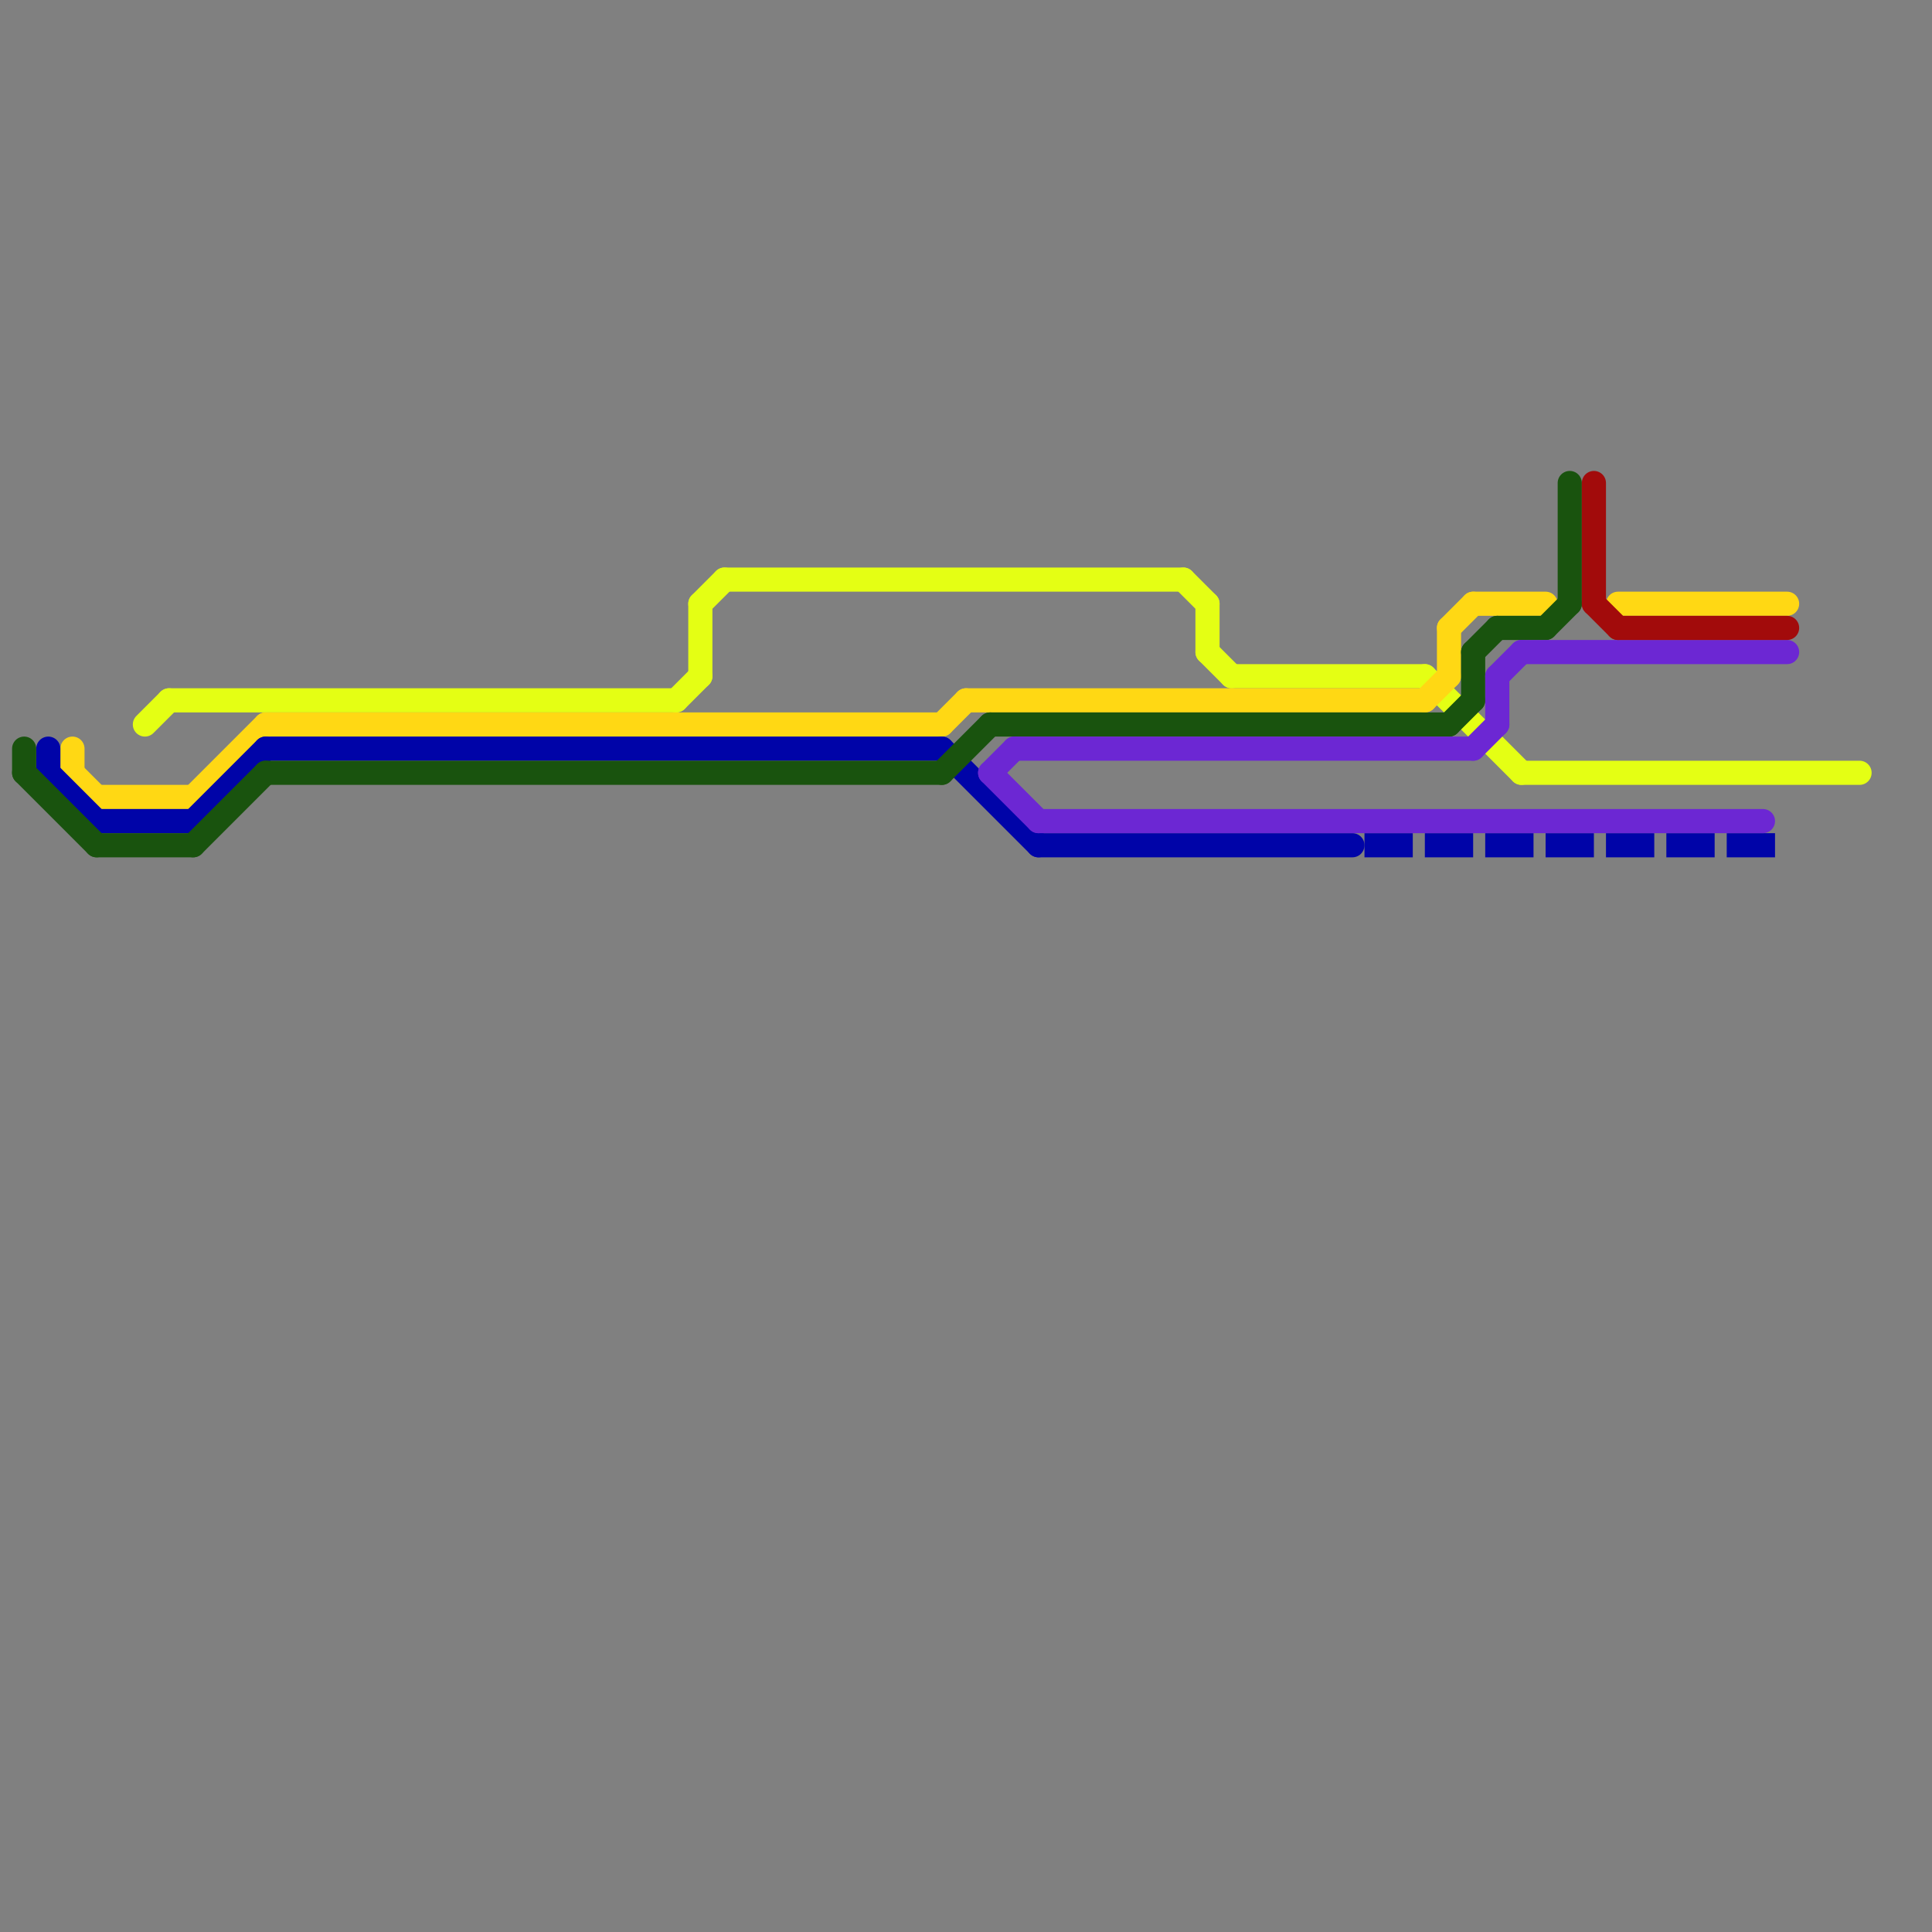 
<svg version="1.1" xmlns="http://www.w3.org/2000/svg" viewBox="0 0 80 80">
<rect x="0" y="0" width="80" height="80" fill="#808080" stroke="none"/>
<style>text { font: 1px Helvetica; font-weight: 600; white-space: pre; dominant-baseline: central; } line { stroke-width: 1; fill: none; stroke-linecap: round; stroke-linejoin: round; } .c0 { stroke: #e4ff14 } .c1 { stroke: #ffd814 } .c2 { stroke: #0004a8 } .c3 { stroke: #19530e } .c4 { stroke: #6c27d3 } .c5 { stroke: #a20b0b } .w1 { stroke-width: 1; }.l1 { stroke-dasharray: 1 1.5; stroke-linecap: square; }</style><defs><g id="wm-xf"><circle r="1.2" fill="#000"/><circle r="0.9" fill="#fff"/><circle r="0.6" fill="#000"/><circle r="0.3" fill="#fff"/></g><g id="wm"><circle r="0.6" fill="#000"/><circle r="0.3" fill="#fff"/></g></defs><line class="c0 " x1="29" y1="25" x2="30" y2="24"/><line class="c0 " x1="6" y1="30" x2="7" y2="29"/><line class="c0 " x1="59" y1="28" x2="63" y2="32"/><line class="c0 " x1="50" y1="27" x2="51" y2="28"/><line class="c0 " x1="51" y1="28" x2="59" y2="28"/><line class="c0 " x1="7" y1="29" x2="28" y2="29"/><line class="c0 " x1="50" y1="25" x2="50" y2="27"/><line class="c0 " x1="49" y1="24" x2="50" y2="25"/><line class="c0 " x1="63" y1="32" x2="77" y2="32"/><line class="c0 " x1="30" y1="24" x2="49" y2="24"/><line class="c0 " x1="29" y1="25" x2="29" y2="28"/><line class="c0 " x1="28" y1="29" x2="29" y2="28"/><line class="c1 " x1="61" y1="25" x2="64" y2="25"/><line class="c1 " x1="3" y1="31" x2="3" y2="32"/><line class="c1 " x1="60" y1="26" x2="60" y2="28"/><line class="c1 " x1="3" y1="32" x2="4" y2="33"/><line class="c1 " x1="59" y1="29" x2="60" y2="28"/><line class="c1 " x1="8" y1="33" x2="11" y2="30"/><line class="c1 " x1="39" y1="30" x2="40" y2="29"/><line class="c1 " x1="67" y1="25" x2="74" y2="25"/><line class="c1 " x1="4" y1="33" x2="8" y2="33"/><line class="c1 " x1="11" y1="30" x2="39" y2="30"/><line class="c1 " x1="40" y1="29" x2="59" y2="29"/><line class="c1 " x1="60" y1="26" x2="61" y2="25"/><line class="c2 " x1="2" y1="32" x2="4" y2="34"/><line class="c2 " x1="43" y1="35" x2="56" y2="35"/><line class="c2 " x1="2" y1="31" x2="2" y2="32"/><line class="c2 " x1="4" y1="34" x2="8" y2="34"/><line class="c2 " x1="11" y1="31" x2="39" y2="31"/><line class="c2 " x1="8" y1="34" x2="11" y2="31"/><line class="c2 " x1="39" y1="31" x2="43" y2="35"/><line class="c2 l1" x1="57" y1="35" x2="73" y2="35"/><line class="c3 " x1="65" y1="20" x2="65" y2="25"/><line class="c3 " x1="64" y1="26" x2="65" y2="25"/><line class="c3 " x1="62" y1="26" x2="64" y2="26"/><line class="c3 " x1="4" y1="35" x2="8" y2="35"/><line class="c3 " x1="11" y1="32" x2="39" y2="32"/><line class="c3 " x1="61" y1="27" x2="61" y2="29"/><line class="c3 " x1="8" y1="35" x2="11" y2="32"/><line class="c3 " x1="1" y1="32" x2="4" y2="35"/><line class="c3 " x1="1" y1="31" x2="1" y2="32"/><line class="c3 " x1="60" y1="30" x2="61" y2="29"/><line class="c3 " x1="39" y1="32" x2="41" y2="30"/><line class="c3 " x1="61" y1="27" x2="62" y2="26"/><line class="c3 " x1="41" y1="30" x2="60" y2="30"/><line class="c4 " x1="41" y1="32" x2="42" y2="31"/><line class="c4 " x1="62" y1="28" x2="63" y2="27"/><line class="c4 " x1="62" y1="28" x2="62" y2="30"/><line class="c4 " x1="41" y1="32" x2="43" y2="34"/><line class="c4 " x1="43" y1="34" x2="73" y2="34"/><line class="c4 " x1="63" y1="27" x2="74" y2="27"/><line class="c4 " x1="61" y1="31" x2="62" y2="30"/><line class="c4 " x1="42" y1="31" x2="61" y2="31"/><line class="c5 " x1="66" y1="25" x2="67" y2="26"/><line class="c5 " x1="67" y1="26" x2="74" y2="26"/><line class="c5 " x1="66" y1="20" x2="66" y2="25"/>
</svg>
